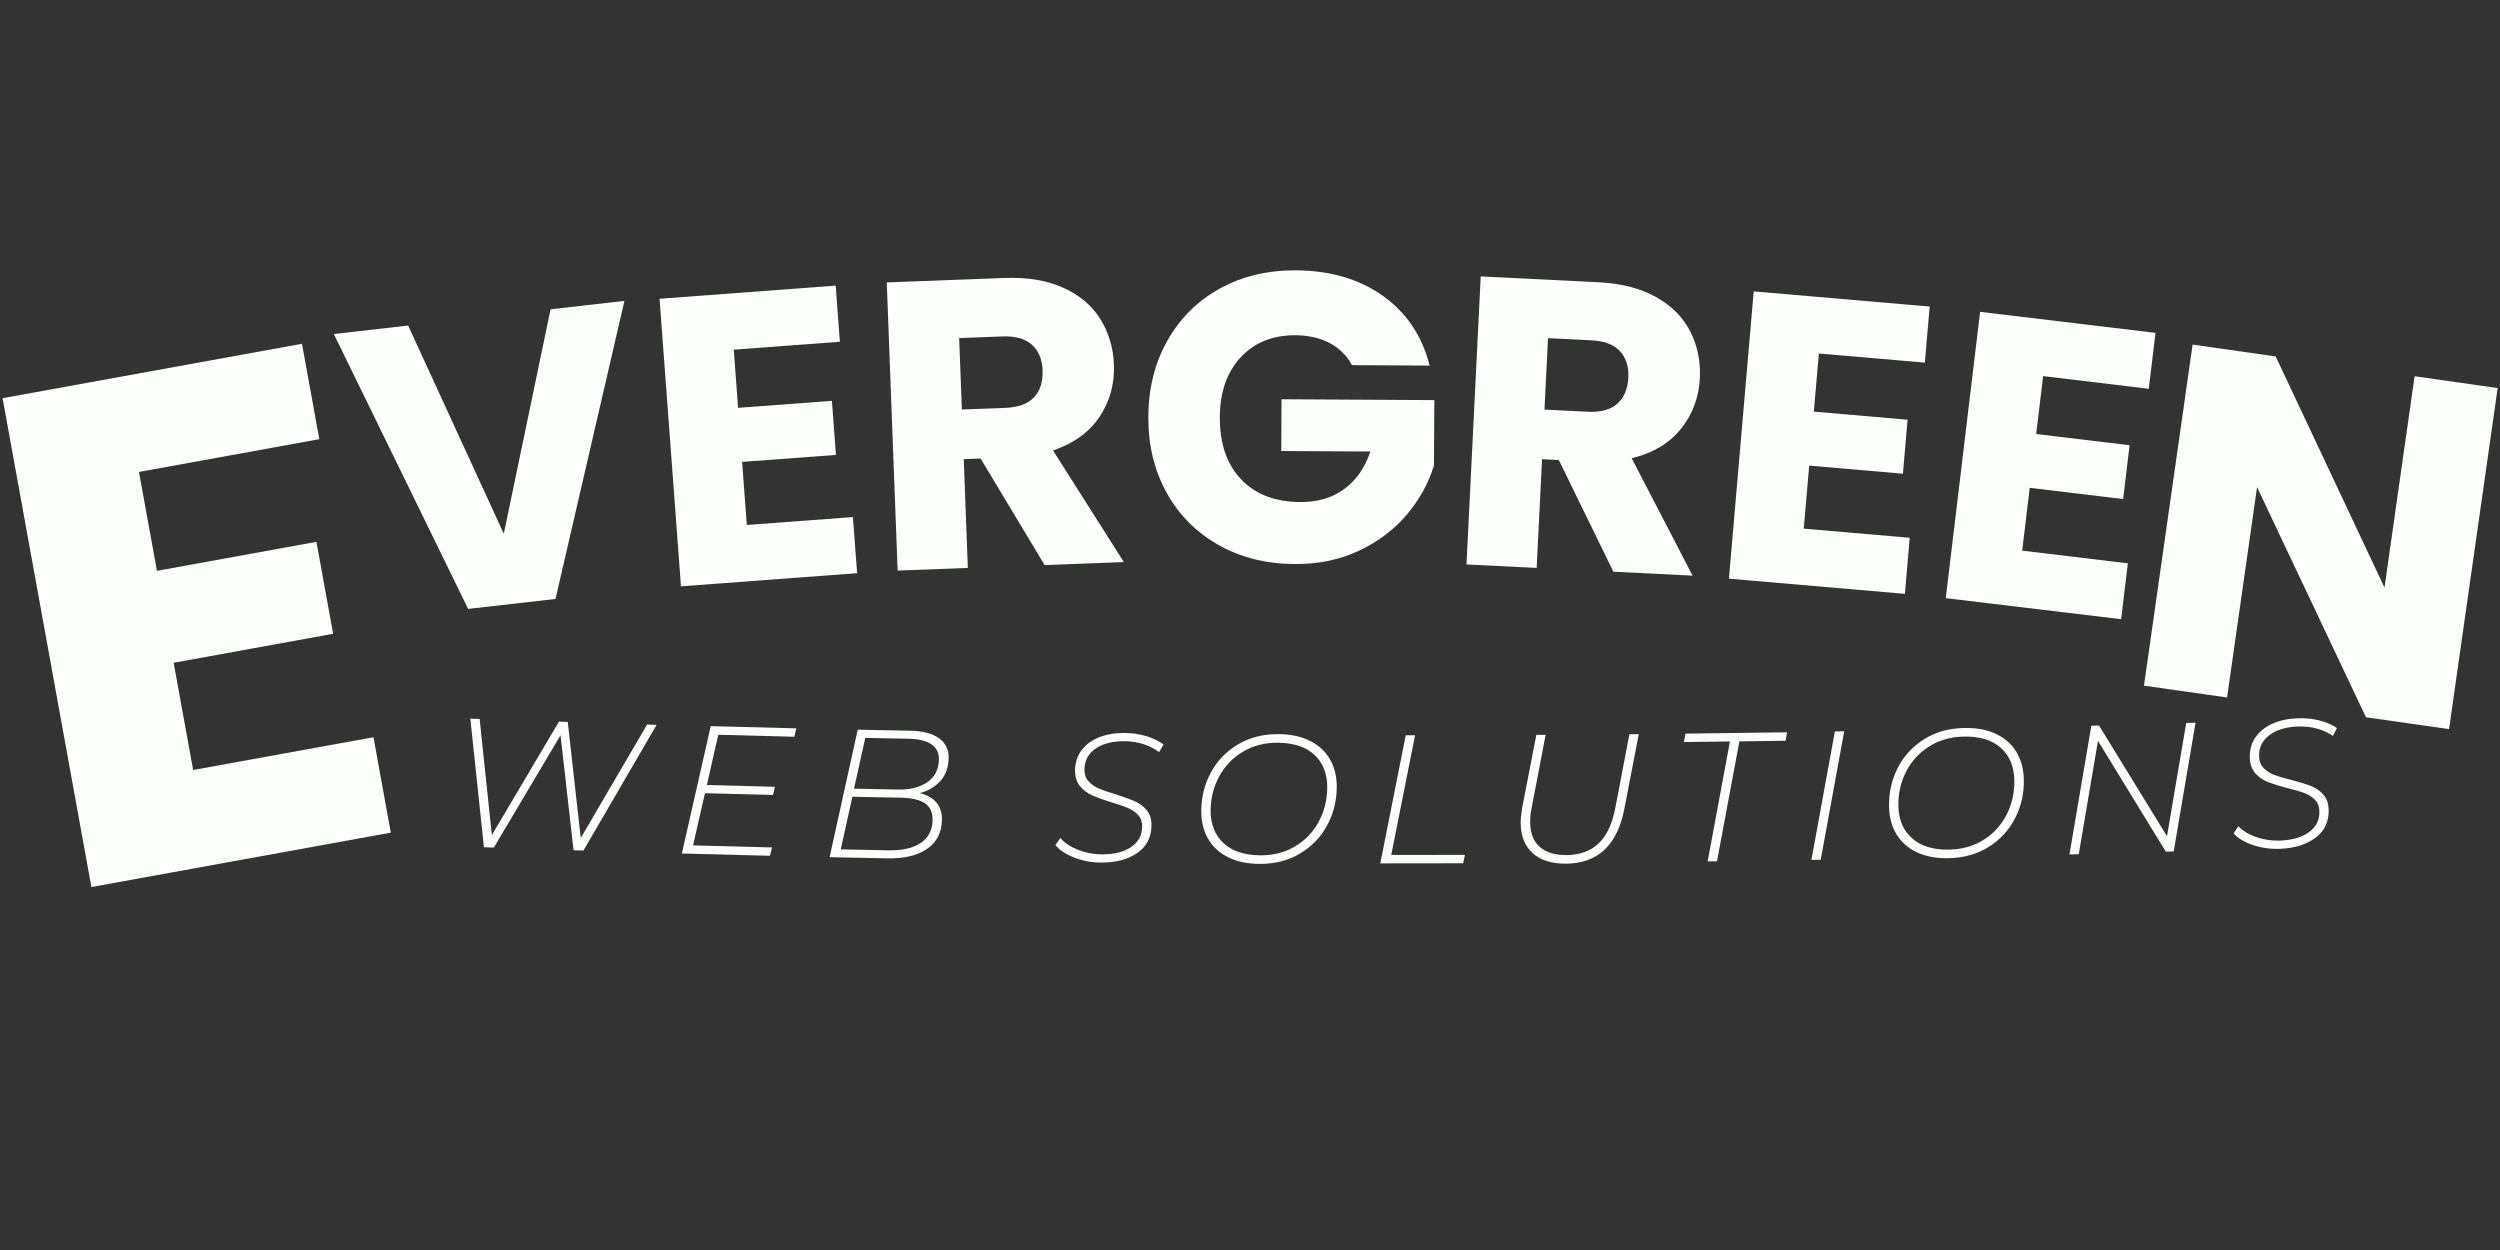 <svg xmlns="http://www.w3.org/2000/svg" xmlns:xlink="http://www.w3.org/1999/xlink" width="1500" zoomAndPan="magnify" viewBox="0 0 1125 562.5" height="750" preserveAspectRatio="xMidYMid meet" version="1.0"><rect x="0" y="0" width="1125" height="562.5" fill="#333333" stroke="none"/><defs><g/><clipPath id="30a098aadf"><rect x="0" width="846" y="0" height="288"/></clipPath><clipPath id="d4c283c12b"><path d="M 939 76 L 1124.5 76 L 1124.5 408 L 939 408 Z M 939 76 " clip-rule="nonzero"/></clipPath><clipPath id="3d902bc0bf"><rect x="0" width="186" y="0" height="332"/></clipPath><clipPath id="0c881f43c4"><path d="M 0.5 42 L 214 42 L 214 514 L 0.5 514 Z M 0.5 42 " clip-rule="nonzero"/></clipPath><clipPath id="3bd5f1570a"><rect x="0" width="214" y="0" height="472"/></clipPath></defs><g transform="matrix(1, 0, 0, 1, 141, 59)"><g clip-path="url(#30a098aadf)"><g fill="#fafffa" fill-opacity="1"><g transform="translate(22.286, 220.418)"><g><path d="M 117.703 -144.016 L 86.688 -9.891 L 47.375 -5.406 L -13.062 -129.109 L 20.375 -132.922 L 63.422 -39.234 L 84.469 -140.234 Z M 117.703 -144.016 "/></g></g></g><g fill="#fafffa" fill-opacity="1"><g transform="translate(154.015, 205.693)"><g><path d="M 35.172 -107.344 L 37.125 -81.172 L 79.344 -84.312 L 81.156 -59.984 L 38.938 -56.844 L 41.047 -28.453 L 88.797 -32.016 L 90.688 -6.766 L 11.422 -0.844 L 1.781 -130.25 L 81.047 -136.172 L 82.922 -110.906 Z M 35.172 -107.344 "/></g></g></g><g fill="#fafffa" fill-opacity="1"><g transform="translate(251.496, 198.195)"><g><path d="M 77.578 -2.922 L 48.766 -50.859 L 41.188 -50.578 L 43.031 -1.625 L 11.438 -0.438 L 6.547 -130.109 L 59.578 -132.109 C 69.797 -132.492 78.57 -131.035 85.906 -127.734 C 93.25 -124.441 98.82 -119.75 102.625 -113.656 C 106.438 -107.57 108.488 -100.711 108.781 -93.078 C 109.102 -84.461 106.957 -76.672 102.344 -69.703 C 97.738 -62.742 90.742 -57.676 81.359 -54.5 L 113.234 -4.266 Z M 40.344 -72.922 L 59.922 -73.656 C 65.711 -73.875 70 -75.453 72.781 -78.391 C 75.562 -81.336 76.859 -85.395 76.672 -90.562 C 76.484 -95.5 74.891 -99.328 71.891 -102.047 C 68.891 -104.766 64.492 -106.016 58.703 -105.797 L 39.125 -105.062 Z M 40.344 -72.922 "/></g></g></g><g fill="#fafffa" fill-opacity="1"><g transform="translate(369.282, 193.473)"><g><path d="M 98.109 -88.156 C 95.785 -92.477 92.445 -95.789 88.094 -98.094 C 83.738 -100.406 78.602 -101.578 72.688 -101.609 C 62.457 -101.672 54.238 -98.363 48.031 -91.688 C 41.832 -85.008 38.703 -76.062 38.641 -64.844 C 38.578 -52.895 41.758 -43.539 48.188 -36.781 C 54.613 -30.031 63.492 -26.617 74.828 -26.547 C 82.598 -26.504 89.172 -28.438 94.547 -32.344 C 99.93 -36.258 103.879 -41.91 106.391 -49.297 L 66.281 -49.516 L 66.406 -72.812 L 135.172 -72.422 L 135 -43.031 C 132.613 -35.156 128.598 -27.844 122.953 -21.094 C 117.305 -14.344 110.16 -8.898 101.516 -4.766 C 92.867 -0.629 83.125 1.406 72.281 1.344 C 59.457 1.27 48.039 -1.594 38.031 -7.25 C 28.02 -12.914 20.238 -20.758 14.688 -30.781 C 9.133 -40.801 6.395 -52.219 6.469 -65.031 C 6.539 -77.844 9.41 -89.254 15.078 -99.266 C 20.754 -109.273 28.598 -117.051 38.609 -122.594 C 48.617 -128.145 60.035 -130.883 72.859 -130.812 C 88.379 -130.727 101.445 -126.895 112.062 -119.312 C 122.676 -111.738 129.672 -101.285 133.047 -87.953 Z M 98.109 -88.156 "/></g></g></g><g fill="#fafffa" fill-opacity="1"><g transform="translate(507.481, 194.44)"><g><path d="M 77.547 3.828 L 53 -46.422 L 45.438 -46.797 L 43.016 2.125 L 11.438 0.562 L 17.844 -129.047 L 70.844 -126.422 C 81.062 -125.922 89.68 -123.707 96.703 -119.781 C 103.723 -115.863 108.863 -110.707 112.125 -104.312 C 115.383 -97.914 116.828 -90.898 116.453 -83.266 C 116.023 -74.648 113.211 -67.078 108.016 -60.547 C 102.816 -54.023 95.406 -49.582 85.781 -47.219 L 113.172 5.594 Z M 46.531 -69.125 L 66.094 -68.156 C 71.875 -67.875 76.281 -69.078 79.312 -71.766 C 82.352 -74.461 84.004 -78.391 84.266 -83.547 C 84.504 -88.484 83.242 -92.438 80.484 -95.406 C 77.734 -98.383 73.469 -100.016 67.688 -100.297 L 48.125 -101.266 Z M 46.531 -69.125 "/></g></g></g><g fill="#fafffa" fill-opacity="1"><g transform="translate(625.609, 200.421)"><g><path d="M 51.875 -100.344 L 49.625 -74.188 L 91.797 -70.547 L 89.703 -46.25 L 47.531 -49.891 L 45.078 -21.531 L 92.766 -17.422 L 90.594 7.812 L 11.406 0.984 L 22.562 -128.297 L 101.75 -121.469 L 99.562 -96.234 Z M 51.875 -100.344 "/></g></g></g><g fill="#fafffa" fill-opacity="1"><g transform="translate(723.22, 208.808)"><g><path d="M 55.188 -98.562 L 52.062 -72.5 L 94.094 -67.453 L 91.188 -43.234 L 49.156 -48.281 L 45.766 -20.016 L 93.312 -14.312 L 90.297 10.828 L 11.375 1.359 L 26.828 -127.484 L 105.75 -118.016 L 102.734 -92.859 Z M 55.188 -98.562 "/></g></g></g></g></g><g clip-path="url(#d4c283c12b)"><g transform="matrix(1, 0, 0, 1, 939, 76)"><g clip-path="url(#3d902bc0bf)"><g fill="#fafffa" fill-opacity="1"><g transform="translate(12.242, 230.606)"><g><path d="M 150.828 21.5 L 113.453 16.172 L 64.438 -87.391 L 50.938 7.266 L 13.547 1.938 L 35.422 -151.531 L 72.812 -146.203 L 121.781 -42.188 L 135.328 -137.297 L 172.703 -131.969 Z M 150.828 21.5 "/></g></g></g></g></g></g><g clip-path="url(#0c881f43c4)"><g transform="matrix(1, 0, 0, 1, 0, 42)"><g clip-path="url(#3bd5f1570a)"><g fill="#fafffa" fill-opacity="1"><g transform="translate(21.689, 360.701)"><g><path d="M 40.844 -190.328 L 48.938 -145.828 L 120.703 -158.875 L 128.219 -117.5 L 56.453 -104.453 L 65.219 -56.203 L 146.375 -70.953 L 154.172 -28.016 L 19.438 -3.531 L -20.531 -223.516 L 114.203 -248 L 122 -205.078 Z M 40.844 -190.328 "/></g></g></g></g></g></g><g fill="#fafffa" fill-opacity="1"><g transform="translate(199.272, 380.65)"><g><path d="M 96.203 -54.453 L 63.266 2.109 L 58.828 1.953 L 52.969 -49.797 L 22.953 0.766 L 18.5 0.609 L 12.375 -57.25 L 16.562 -57.109 L 22.062 -4.859 L 52.266 -55.922 L 56.219 -55.781 L 62.062 -3.531 L 91.922 -54.609 Z M 96.203 -54.453 "/></g></g></g><g fill="#fafffa" fill-opacity="1"><g transform="translate(301.068, 383.927)"><g><path d="M 22.141 -53.281 L 17.031 -30.672 L 47.625 -29.875 L 46.781 -26.203 L 16.172 -26.984 L 10.797 -3.5 L 46.344 -2.578 L 45.422 1.172 L 5.766 0.156 L 18.766 -57.156 L 57.281 -56.172 L 56.359 -52.391 Z M 22.141 -53.281 "/></g></g></g><g fill="#fafffa" fill-opacity="1"><g transform="translate(367.554, 385.626)"><g><path d="M 46.344 -28.719 C 49.613 -27.945 52.109 -26.539 53.828 -24.5 C 55.547 -22.457 56.375 -19.848 56.312 -16.672 C 56.195 -10.961 53.969 -6.613 49.625 -3.625 C 45.281 -0.633 39.301 0.781 31.688 0.625 L 5.766 0.109 L 18.422 -57.266 L 42.281 -56.797 C 47.719 -56.68 51.938 -55.566 54.938 -53.453 C 57.938 -51.336 59.398 -48.328 59.328 -44.422 C 59.242 -40.305 58.023 -36.914 55.672 -34.25 C 53.316 -31.594 50.207 -29.75 46.344 -28.719 Z M 16.75 -30.719 L 36.422 -30.328 C 41.891 -30.211 46.32 -31.312 49.719 -33.625 C 53.113 -35.945 54.859 -39.352 54.953 -43.844 C 55.016 -46.863 53.879 -49.148 51.547 -50.703 C 49.223 -52.266 45.867 -53.094 41.484 -53.188 L 21.828 -53.578 Z M 32.188 -2.984 C 38.477 -2.859 43.348 -3.969 46.797 -6.312 C 50.254 -8.656 52.023 -12.078 52.109 -16.578 C 52.18 -20.035 51.023 -22.555 48.641 -24.141 C 46.254 -25.734 42.625 -26.578 37.75 -26.672 L 16.016 -27.094 L 10.781 -3.406 Z M 32.188 -2.984 "/></g></g></g><g fill="#fafffa" fill-opacity="1"><g transform="translate(440.837, 387.006)"><g/></g></g><g fill="#fafffa" fill-opacity="1"><g transform="translate(473.378, 387.508)"><g><path d="M 21.812 0.656 C 17.645 0.602 13.676 -0.164 9.906 -1.656 C 6.133 -3.156 3.352 -5.016 1.562 -7.234 L 3.812 -10.406 C 5.551 -8.301 8.125 -6.555 11.531 -5.172 C 14.945 -3.797 18.492 -3.086 22.172 -3.047 C 27.711 -2.984 32.156 -4.055 35.5 -6.266 C 38.852 -8.484 40.551 -11.594 40.594 -15.594 C 40.625 -17.676 40.023 -19.383 38.797 -20.719 C 37.578 -22.051 36.051 -23.113 34.219 -23.906 C 32.395 -24.695 29.922 -25.547 26.797 -26.453 C 23.191 -27.586 20.297 -28.633 18.109 -29.594 C 15.922 -30.562 14.082 -31.957 12.594 -33.781 C 11.102 -35.602 10.375 -37.969 10.406 -40.875 C 10.445 -44.395 11.441 -47.43 13.391 -49.984 C 15.336 -52.547 17.992 -54.477 21.359 -55.781 C 24.723 -57.094 28.57 -57.723 32.906 -57.672 C 36.25 -57.629 39.438 -57.148 42.469 -56.234 C 45.508 -55.328 48.098 -54.07 50.234 -52.469 L 48.203 -49.016 C 46.191 -50.578 43.848 -51.785 41.172 -52.641 C 38.492 -53.492 35.676 -53.938 32.719 -53.969 C 27.332 -54.031 22.977 -52.926 19.656 -50.656 C 16.344 -48.383 14.664 -45.25 14.625 -41.25 C 14.594 -39.102 15.195 -37.336 16.438 -35.953 C 17.688 -34.566 19.227 -33.477 21.062 -32.688 C 22.895 -31.895 25.426 -31.02 28.656 -30.062 C 32.258 -28.926 35.129 -27.891 37.266 -26.953 C 39.398 -26.023 41.195 -24.676 42.656 -22.906 C 44.113 -21.133 44.828 -18.848 44.797 -16.047 C 44.734 -10.672 42.57 -6.523 38.312 -3.609 C 34.062 -0.691 28.562 0.727 21.812 0.656 Z M 21.812 0.656 "/></g></g></g><g fill="#fafffa" fill-opacity="1"><g transform="translate(534.947, 388.188)"><g><path d="M 31.859 0.562 C 26.316 0.531 21.57 -0.477 17.625 -2.469 C 13.688 -4.457 10.695 -7.238 8.656 -10.812 C 6.613 -14.395 5.602 -18.547 5.625 -23.266 C 5.656 -29.516 7.098 -35.281 9.953 -40.562 C 12.805 -45.852 16.859 -50.062 22.109 -53.188 C 27.367 -56.32 33.426 -57.867 40.281 -57.828 C 45.82 -57.805 50.578 -56.797 54.547 -54.797 C 58.523 -52.805 61.531 -50.02 63.562 -46.438 C 65.602 -42.863 66.613 -38.719 66.594 -34 C 66.562 -27.738 65.102 -21.969 62.219 -16.688 C 59.344 -11.406 55.273 -7.203 50.016 -4.078 C 44.766 -0.953 38.711 0.594 31.859 0.562 Z M 32.281 -3.297 C 38.156 -3.266 43.375 -4.625 47.938 -7.375 C 52.508 -10.125 56.039 -13.836 58.531 -18.516 C 61.02 -23.191 62.281 -28.301 62.312 -33.844 C 62.344 -39.988 60.43 -44.867 56.578 -48.484 C 52.734 -52.098 47.188 -53.922 39.938 -53.953 C 34.07 -53.984 28.852 -52.625 24.281 -49.875 C 19.719 -47.133 16.176 -43.422 13.656 -38.734 C 11.133 -34.055 9.859 -28.945 9.828 -23.406 C 9.805 -17.32 11.734 -12.457 15.609 -8.812 C 19.484 -5.164 25.039 -3.328 32.281 -3.297 Z M 32.281 -3.297 "/></g></g></g><g fill="#fafffa" fill-opacity="1"><g transform="translate(615.362, 388.521)"><g><path d="M 17.219 -57.641 L 21.422 -57.656 L 10.703 -3.797 L 43.875 -3.828 L 43.047 -0.047 L 5.766 0 Z M 17.219 -57.641 "/></g></g></g><g fill="#fafffa" fill-opacity="1"><g transform="translate(674.953, 388.446)"><g><path d="M 29.719 0.203 C 23.289 0.242 18.297 -1.336 14.734 -4.547 C 11.18 -7.754 9.383 -12.27 9.344 -18.094 C 9.332 -19.906 9.535 -22.051 9.953 -24.531 L 16.391 -57.75 L 20.578 -57.766 L 14.234 -24.625 C 13.805 -22.645 13.602 -20.555 13.625 -18.359 C 13.656 -13.535 15.078 -9.867 17.891 -7.359 C 20.703 -4.859 24.719 -3.625 29.938 -3.656 C 35.969 -3.707 40.797 -5.457 44.422 -8.906 C 48.055 -12.363 50.562 -17.691 51.938 -24.891 L 58.281 -58.031 L 62.484 -58.062 L 56.047 -24.672 C 52.922 -8.191 44.145 0.098 29.719 0.203 Z M 29.719 0.203 "/></g></g></g><g fill="#fafffa" fill-opacity="1"><g transform="translate(751.657, 387.845)"><g><path d="M 26.812 -54.188 L 6.062 -53.922 L 6.844 -57.719 L 52.516 -58.312 L 51.828 -54.5 L 31.078 -54.234 L 20.984 -0.266 L 16.797 -0.219 Z M 26.812 -54.188 "/></g></g></g><g fill="#fafffa" fill-opacity="1"><g transform="translate(809.378, 387.056)"><g><path d="M 16.312 -57.906 L 20.516 -57.969 L 9.953 -0.172 L 5.766 -0.094 Z M 16.312 -57.906 "/></g></g></g><g fill="#fafffa" fill-opacity="1"><g transform="translate(845.072, 386.478)"><g><path d="M 31.875 -0.297 C 26.332 -0.172 21.562 -1.051 17.562 -2.938 C 13.562 -4.82 10.492 -7.523 8.359 -11.047 C 6.223 -14.578 5.102 -18.703 5 -23.422 C 4.863 -29.66 6.148 -35.457 8.859 -40.812 C 11.578 -46.176 15.52 -50.492 20.688 -53.766 C 25.852 -57.035 31.859 -58.742 38.703 -58.891 C 44.242 -59.016 49.023 -58.133 53.047 -56.25 C 57.078 -54.363 60.16 -51.656 62.297 -48.125 C 64.43 -44.602 65.551 -40.484 65.656 -35.766 C 65.789 -29.516 64.488 -23.707 61.75 -18.344 C 59.008 -12.988 55.055 -8.676 49.891 -5.406 C 44.723 -2.145 38.719 -0.441 31.875 -0.297 Z M 32.172 -4.156 C 38.047 -4.289 43.227 -5.789 47.719 -8.656 C 52.207 -11.531 55.633 -15.336 58 -20.078 C 60.375 -24.828 61.5 -29.969 61.375 -35.5 C 61.238 -41.645 59.195 -46.473 55.25 -49.984 C 51.312 -53.492 45.719 -55.172 38.469 -55.016 C 32.613 -54.879 27.438 -53.375 22.938 -50.5 C 18.438 -47.633 14.988 -43.832 12.594 -39.094 C 10.207 -34.352 9.078 -29.211 9.203 -23.672 C 9.336 -17.586 11.391 -12.773 15.359 -9.234 C 19.336 -5.691 24.941 -4 32.172 -4.156 Z M 32.172 -4.156 "/></g></g></g><g fill="#fafffa" fill-opacity="1"><g transform="translate(925.492, 384.667)"><g><path d="M 62.5 -59.453 L 52.672 -1.516 L 49.125 -1.422 L 18.594 -51.266 L 9.953 -0.281 L 5.766 -0.172 L 15.609 -58.094 L 19.062 -58.188 L 49.656 -8.359 L 58.297 -59.328 Z M 62.5 -59.453 "/></g></g></g><g fill="#fafffa" fill-opacity="1"><g transform="translate(1003.898, 382.34)"><g><path d="M 21.812 -0.359 C 17.645 -0.211 13.645 -0.797 9.812 -2.109 C 5.977 -3.43 3.117 -5.16 1.234 -7.297 L 3.344 -10.578 C 5.176 -8.555 7.828 -6.93 11.297 -5.703 C 14.766 -4.484 18.336 -3.941 22.016 -4.078 C 27.555 -4.266 31.945 -5.539 35.188 -7.906 C 38.426 -10.27 39.973 -13.445 39.828 -17.438 C 39.754 -19.52 39.078 -21.195 37.797 -22.469 C 36.523 -23.75 34.957 -24.742 33.094 -25.453 C 31.227 -26.16 28.711 -26.895 25.547 -27.656 C 21.891 -28.625 18.945 -29.535 16.719 -30.391 C 14.488 -31.254 12.586 -32.562 11.016 -34.312 C 9.453 -36.07 8.617 -38.398 8.516 -41.297 C 8.391 -44.816 9.238 -47.898 11.062 -50.547 C 12.895 -53.191 15.461 -55.242 18.766 -56.703 C 22.066 -58.172 25.883 -58.977 30.219 -59.125 C 33.562 -59.238 36.77 -58.91 39.844 -58.141 C 42.914 -57.367 45.551 -56.227 47.75 -54.719 L 45.891 -51.188 C 43.805 -52.656 41.406 -53.754 38.688 -54.484 C 35.977 -55.211 33.145 -55.523 30.188 -55.422 C 24.801 -55.234 20.504 -53.926 17.297 -51.5 C 14.086 -49.082 12.551 -45.875 12.688 -41.875 C 12.77 -39.727 13.461 -37.992 14.766 -36.672 C 16.078 -35.348 17.664 -34.332 19.531 -33.625 C 21.395 -32.914 23.961 -32.156 27.234 -31.344 C 30.898 -30.383 33.816 -29.488 35.984 -28.656 C 38.148 -27.82 40.004 -26.551 41.547 -24.844 C 43.086 -23.145 43.906 -20.895 44 -18.094 C 44.188 -12.727 42.223 -8.488 38.109 -5.375 C 33.992 -2.258 28.562 -0.586 21.812 -0.359 Z M 21.812 -0.359 "/></g></g></g></svg>